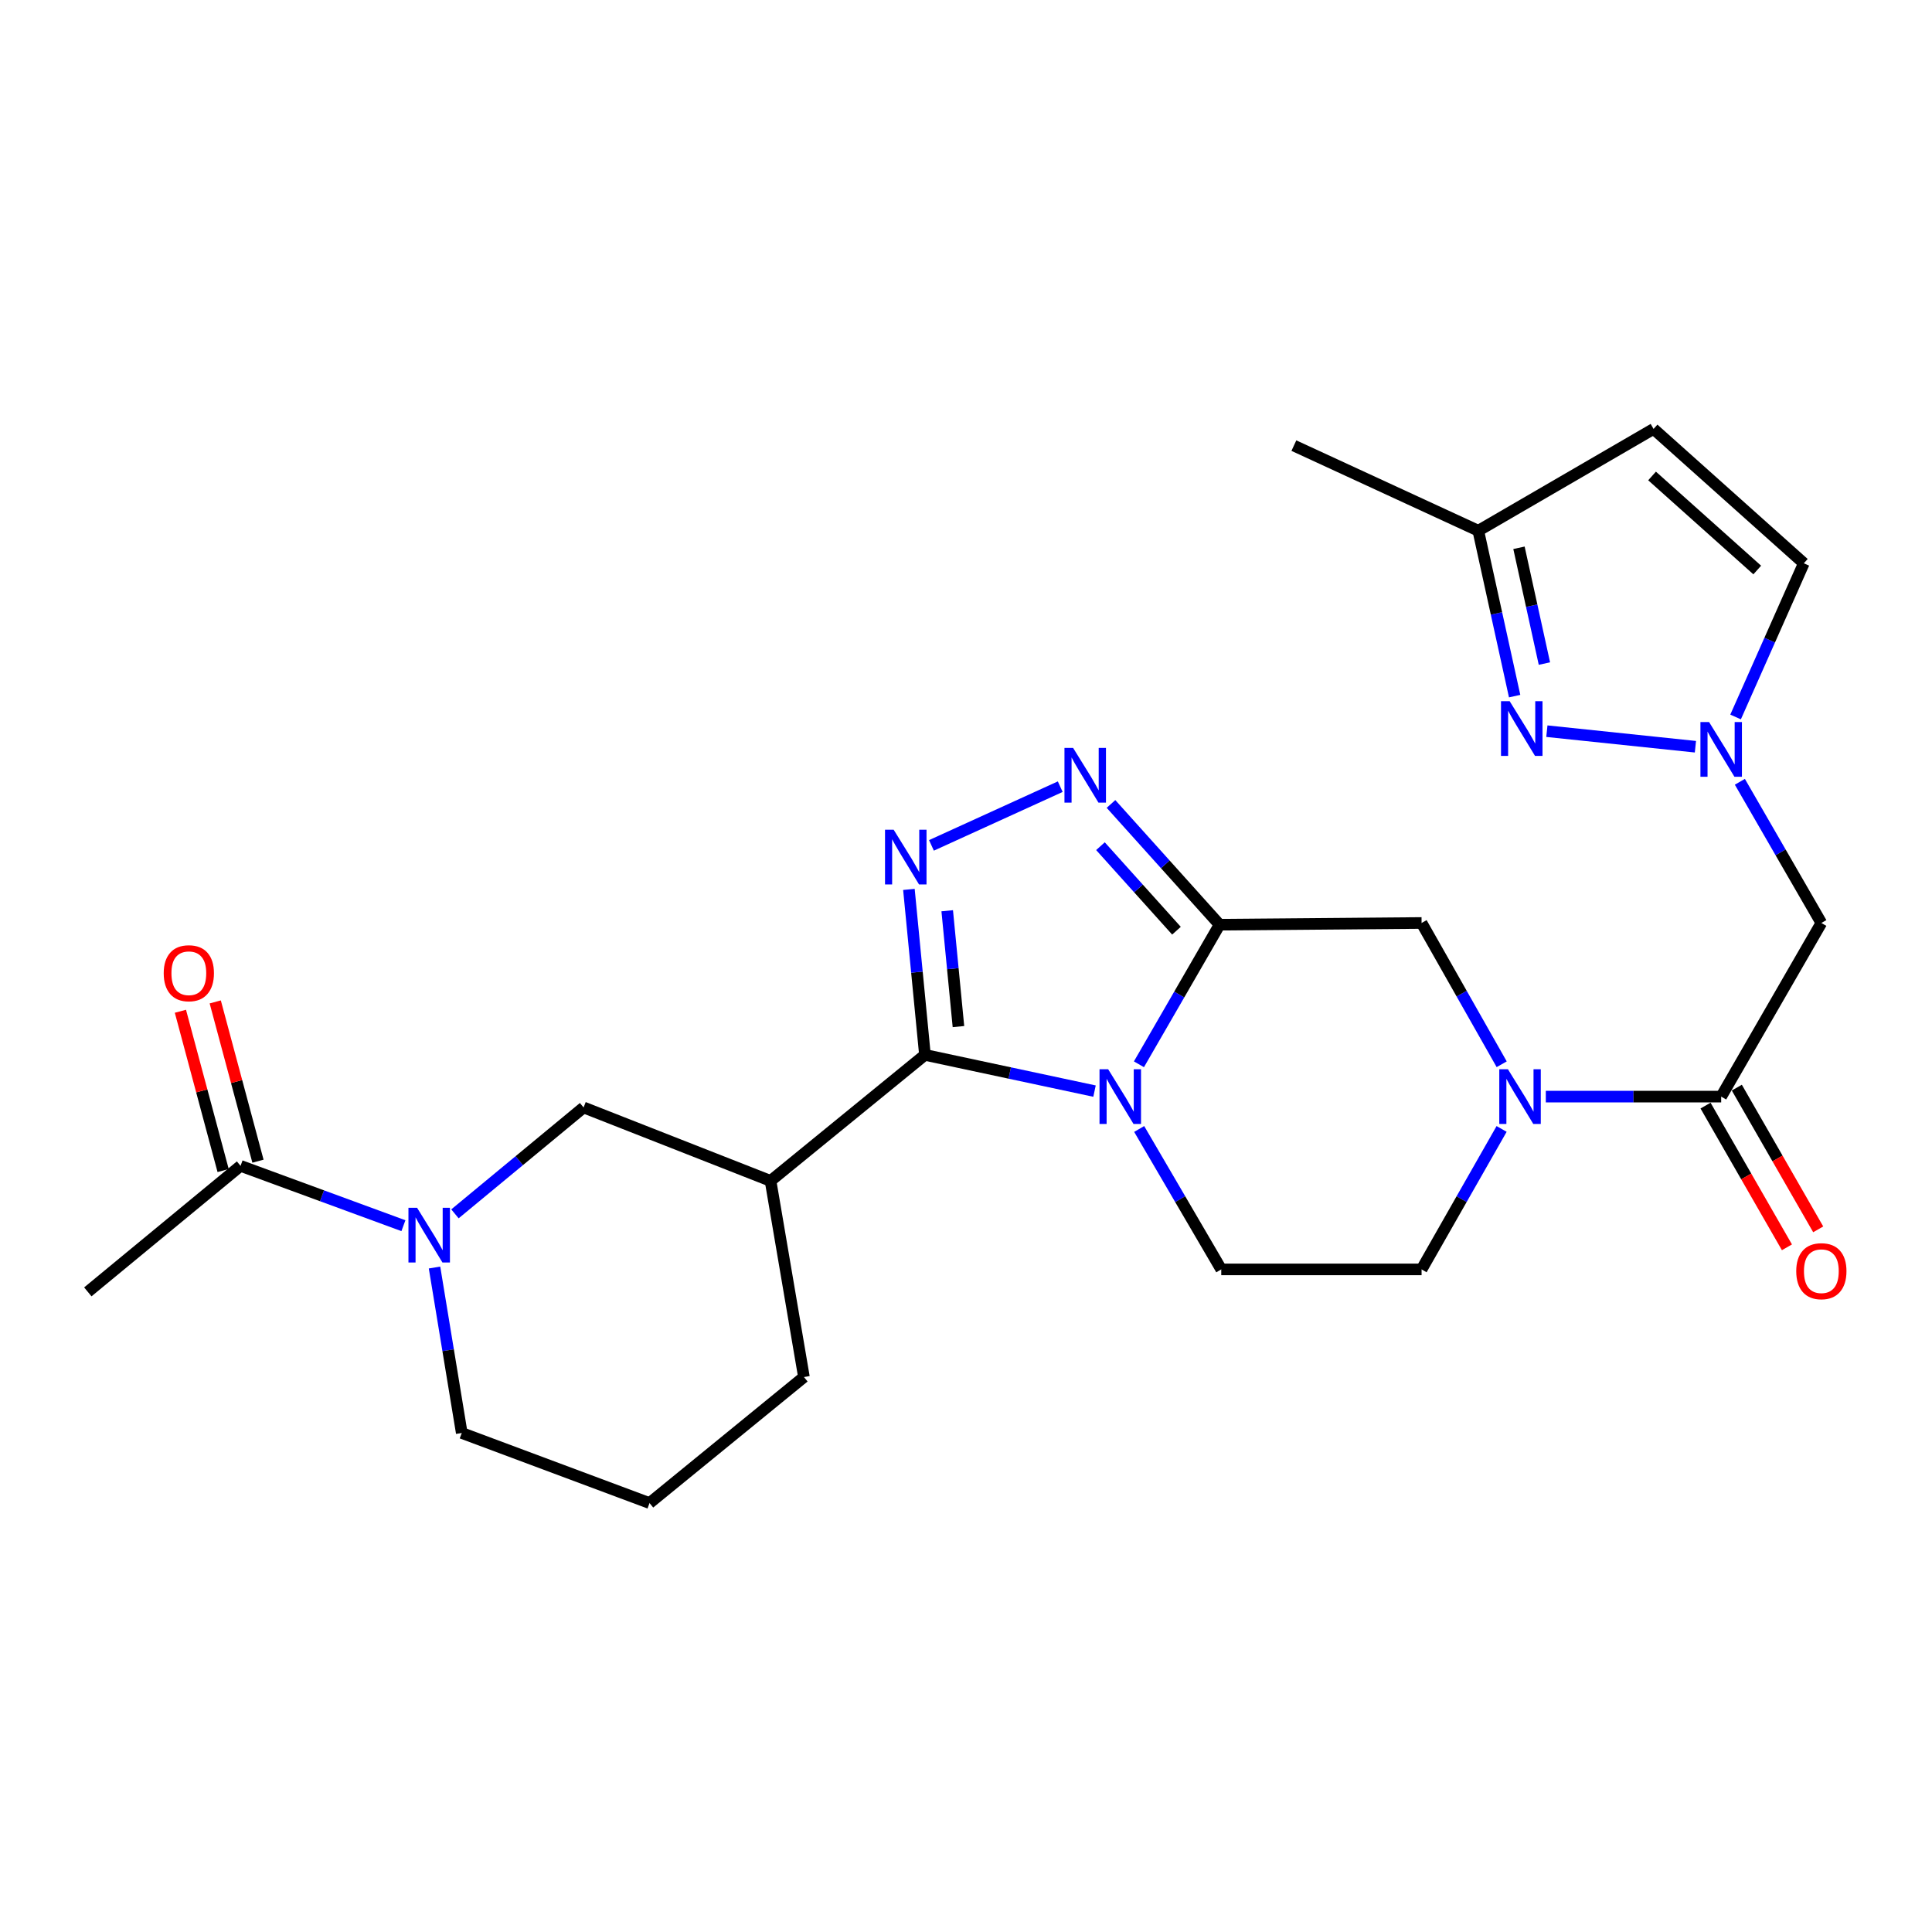 <?xml version='1.0' encoding='iso-8859-1'?>
<svg version='1.1' baseProfile='full'
              xmlns='http://www.w3.org/2000/svg'
                      xmlns:rdkit='http://www.rdkit.org/xml'
                      xmlns:xlink='http://www.w3.org/1999/xlink'
                  xml:space='preserve'
width='1000px' height='1000px' viewBox='0 0 1000 1000'>
<!-- END OF HEADER -->
<rect style='opacity:1.0;fill:#FFFFFF;stroke:none' width='1000' height='1000' x='0' y='0'> </rect>
<path class='bond-0' d='M 566.523,564.758 L 522.637,555.384' style='fill:none;fill-rule:evenodd;stroke:#0000FF;stroke-width:6px;stroke-linecap:butt;stroke-linejoin:miter;stroke-opacity:1' />
<path class='bond-0' d='M 522.637,555.384 L 478.752,546.01' style='fill:none;fill-rule:evenodd;stroke:#000000;stroke-width:6px;stroke-linecap:butt;stroke-linejoin:miter;stroke-opacity:1' />
<path class='bond-1' d='M 589.511,550.875 L 610.381,514.749' style='fill:none;fill-rule:evenodd;stroke:#0000FF;stroke-width:6px;stroke-linecap:butt;stroke-linejoin:miter;stroke-opacity:1' />
<path class='bond-1' d='M 610.381,514.749 L 631.25,478.623' style='fill:none;fill-rule:evenodd;stroke:#000000;stroke-width:6px;stroke-linecap:butt;stroke-linejoin:miter;stroke-opacity:1' />
<path class='bond-14' d='M 589.637,584.354 L 610.879,620.698' style='fill:none;fill-rule:evenodd;stroke:#0000FF;stroke-width:6px;stroke-linecap:butt;stroke-linejoin:miter;stroke-opacity:1' />
<path class='bond-14' d='M 610.879,620.698 L 632.121,657.041' style='fill:none;fill-rule:evenodd;stroke:#000000;stroke-width:6px;stroke-linecap:butt;stroke-linejoin:miter;stroke-opacity:1' />
<path class='bond-2' d='M 478.752,546.01 L 474.6,503.185' style='fill:none;fill-rule:evenodd;stroke:#000000;stroke-width:6px;stroke-linecap:butt;stroke-linejoin:miter;stroke-opacity:1' />
<path class='bond-2' d='M 474.6,503.185 L 470.448,460.36' style='fill:none;fill-rule:evenodd;stroke:#0000FF;stroke-width:6px;stroke-linecap:butt;stroke-linejoin:miter;stroke-opacity:1' />
<path class='bond-2' d='M 496.089,531.361 L 493.182,501.383' style='fill:none;fill-rule:evenodd;stroke:#000000;stroke-width:6px;stroke-linecap:butt;stroke-linejoin:miter;stroke-opacity:1' />
<path class='bond-2' d='M 493.182,501.383 L 490.276,471.406' style='fill:none;fill-rule:evenodd;stroke:#0000FF;stroke-width:6px;stroke-linecap:butt;stroke-linejoin:miter;stroke-opacity:1' />
<path class='bond-6' d='M 478.752,546.01 L 398.836,611.228' style='fill:none;fill-rule:evenodd;stroke:#000000;stroke-width:6px;stroke-linecap:butt;stroke-linejoin:miter;stroke-opacity:1' />
<path class='bond-3' d='M 631.25,478.623 L 603.148,447.374' style='fill:none;fill-rule:evenodd;stroke:#000000;stroke-width:6px;stroke-linecap:butt;stroke-linejoin:miter;stroke-opacity:1' />
<path class='bond-3' d='M 603.148,447.374 L 575.047,416.125' style='fill:none;fill-rule:evenodd;stroke:#0000FF;stroke-width:6px;stroke-linecap:butt;stroke-linejoin:miter;stroke-opacity:1' />
<path class='bond-3' d='M 608.938,481.732 L 589.266,459.858' style='fill:none;fill-rule:evenodd;stroke:#000000;stroke-width:6px;stroke-linecap:butt;stroke-linejoin:miter;stroke-opacity:1' />
<path class='bond-3' d='M 589.266,459.858 L 569.595,437.983' style='fill:none;fill-rule:evenodd;stroke:#0000FF;stroke-width:6px;stroke-linecap:butt;stroke-linejoin:miter;stroke-opacity:1' />
<path class='bond-11' d='M 631.25,478.623 L 735.809,477.731' style='fill:none;fill-rule:evenodd;stroke:#000000;stroke-width:6px;stroke-linecap:butt;stroke-linejoin:miter;stroke-opacity:1' />
<path class='bond-27' d='M 482.118,437.57 L 548.78,407.183' style='fill:none;fill-rule:evenodd;stroke:#0000FF;stroke-width:6px;stroke-linecap:butt;stroke-linejoin:miter;stroke-opacity:1' />
<path class='bond-4' d='M 777.233,584.338 L 756.521,620.689' style='fill:none;fill-rule:evenodd;stroke:#0000FF;stroke-width:6px;stroke-linecap:butt;stroke-linejoin:miter;stroke-opacity:1' />
<path class='bond-4' d='M 756.521,620.689 L 735.809,657.041' style='fill:none;fill-rule:evenodd;stroke:#000000;stroke-width:6px;stroke-linecap:butt;stroke-linejoin:miter;stroke-opacity:1' />
<path class='bond-7' d='M 800.11,567.604 L 845.495,567.604' style='fill:none;fill-rule:evenodd;stroke:#0000FF;stroke-width:6px;stroke-linecap:butt;stroke-linejoin:miter;stroke-opacity:1' />
<path class='bond-7' d='M 845.495,567.604 L 890.88,567.604' style='fill:none;fill-rule:evenodd;stroke:#000000;stroke-width:6px;stroke-linecap:butt;stroke-linejoin:miter;stroke-opacity:1' />
<path class='bond-26' d='M 777.274,550.861 L 756.542,514.296' style='fill:none;fill-rule:evenodd;stroke:#0000FF;stroke-width:6px;stroke-linecap:butt;stroke-linejoin:miter;stroke-opacity:1' />
<path class='bond-26' d='M 756.542,514.296 L 735.809,477.731' style='fill:none;fill-rule:evenodd;stroke:#000000;stroke-width:6px;stroke-linecap:butt;stroke-linejoin:miter;stroke-opacity:1' />
<path class='bond-5' d='M 900.55,404.653 L 921.639,441.192' style='fill:none;fill-rule:evenodd;stroke:#0000FF;stroke-width:6px;stroke-linecap:butt;stroke-linejoin:miter;stroke-opacity:1' />
<path class='bond-5' d='M 921.639,441.192 L 942.729,477.731' style='fill:none;fill-rule:evenodd;stroke:#000000;stroke-width:6px;stroke-linecap:butt;stroke-linejoin:miter;stroke-opacity:1' />
<path class='bond-9' d='M 877.545,386.504 L 800.658,378.454' style='fill:none;fill-rule:evenodd;stroke:#0000FF;stroke-width:6px;stroke-linecap:butt;stroke-linejoin:miter;stroke-opacity:1' />
<path class='bond-16' d='M 898.337,371.105 L 915.995,331.33' style='fill:none;fill-rule:evenodd;stroke:#0000FF;stroke-width:6px;stroke-linecap:butt;stroke-linejoin:miter;stroke-opacity:1' />
<path class='bond-16' d='M 915.995,331.33 L 933.654,291.556' style='fill:none;fill-rule:evenodd;stroke:#000000;stroke-width:6px;stroke-linecap:butt;stroke-linejoin:miter;stroke-opacity:1' />
<path class='bond-12' d='M 398.836,611.228 L 302.066,573.215' style='fill:none;fill-rule:evenodd;stroke:#000000;stroke-width:6px;stroke-linecap:butt;stroke-linejoin:miter;stroke-opacity:1' />
<path class='bond-22' d='M 398.836,611.228 L 416.116,712.749' style='fill:none;fill-rule:evenodd;stroke:#000000;stroke-width:6px;stroke-linecap:butt;stroke-linejoin:miter;stroke-opacity:1' />
<path class='bond-10' d='M 890.88,567.604 L 942.729,477.731' style='fill:none;fill-rule:evenodd;stroke:#000000;stroke-width:6px;stroke-linecap:butt;stroke-linejoin:miter;stroke-opacity:1' />
<path class='bond-19' d='M 882.785,572.253 L 903.85,608.93' style='fill:none;fill-rule:evenodd;stroke:#000000;stroke-width:6px;stroke-linecap:butt;stroke-linejoin:miter;stroke-opacity:1' />
<path class='bond-19' d='M 903.85,608.93 L 924.915,645.608' style='fill:none;fill-rule:evenodd;stroke:#FF0000;stroke-width:6px;stroke-linecap:butt;stroke-linejoin:miter;stroke-opacity:1' />
<path class='bond-19' d='M 898.975,562.955 L 920.04,599.632' style='fill:none;fill-rule:evenodd;stroke:#000000;stroke-width:6px;stroke-linecap:butt;stroke-linejoin:miter;stroke-opacity:1' />
<path class='bond-19' d='M 920.04,599.632 L 941.105,636.31' style='fill:none;fill-rule:evenodd;stroke:#FF0000;stroke-width:6px;stroke-linecap:butt;stroke-linejoin:miter;stroke-opacity:1' />
<path class='bond-8' d='M 235.483,628.288 L 268.775,600.752' style='fill:none;fill-rule:evenodd;stroke:#0000FF;stroke-width:6px;stroke-linecap:butt;stroke-linejoin:miter;stroke-opacity:1' />
<path class='bond-8' d='M 268.775,600.752 L 302.066,573.215' style='fill:none;fill-rule:evenodd;stroke:#000000;stroke-width:6px;stroke-linecap:butt;stroke-linejoin:miter;stroke-opacity:1' />
<path class='bond-13' d='M 208.81,634.415 L 166.66,618.932' style='fill:none;fill-rule:evenodd;stroke:#0000FF;stroke-width:6px;stroke-linecap:butt;stroke-linejoin:miter;stroke-opacity:1' />
<path class='bond-13' d='M 166.66,618.932 L 124.509,603.45' style='fill:none;fill-rule:evenodd;stroke:#000000;stroke-width:6px;stroke-linecap:butt;stroke-linejoin:miter;stroke-opacity:1' />
<path class='bond-28' d='M 224.908,656.07 L 231.957,698.889' style='fill:none;fill-rule:evenodd;stroke:#0000FF;stroke-width:6px;stroke-linecap:butt;stroke-linejoin:miter;stroke-opacity:1' />
<path class='bond-28' d='M 231.957,698.889 L 239.005,741.707' style='fill:none;fill-rule:evenodd;stroke:#000000;stroke-width:6px;stroke-linecap:butt;stroke-linejoin:miter;stroke-opacity:1' />
<path class='bond-17' d='M 783.972,360.312 L 774.567,317.507' style='fill:none;fill-rule:evenodd;stroke:#0000FF;stroke-width:6px;stroke-linecap:butt;stroke-linejoin:miter;stroke-opacity:1' />
<path class='bond-17' d='M 774.567,317.507 L 765.162,274.701' style='fill:none;fill-rule:evenodd;stroke:#000000;stroke-width:6px;stroke-linecap:butt;stroke-linejoin:miter;stroke-opacity:1' />
<path class='bond-17' d='M 799.385,343.464 L 792.801,313.5' style='fill:none;fill-rule:evenodd;stroke:#0000FF;stroke-width:6px;stroke-linecap:butt;stroke-linejoin:miter;stroke-opacity:1' />
<path class='bond-17' d='M 792.801,313.5 L 786.218,283.536' style='fill:none;fill-rule:evenodd;stroke:#000000;stroke-width:6px;stroke-linecap:butt;stroke-linejoin:miter;stroke-opacity:1' />
<path class='bond-20' d='M 133.525,601.031 L 122.467,559.808' style='fill:none;fill-rule:evenodd;stroke:#000000;stroke-width:6px;stroke-linecap:butt;stroke-linejoin:miter;stroke-opacity:1' />
<path class='bond-20' d='M 122.467,559.808 L 111.408,518.586' style='fill:none;fill-rule:evenodd;stroke:#FF0000;stroke-width:6px;stroke-linecap:butt;stroke-linejoin:miter;stroke-opacity:1' />
<path class='bond-20' d='M 115.493,605.868 L 104.435,564.646' style='fill:none;fill-rule:evenodd;stroke:#000000;stroke-width:6px;stroke-linecap:butt;stroke-linejoin:miter;stroke-opacity:1' />
<path class='bond-20' d='M 104.435,564.646 L 93.376,523.423' style='fill:none;fill-rule:evenodd;stroke:#FF0000;stroke-width:6px;stroke-linecap:butt;stroke-linejoin:miter;stroke-opacity:1' />
<path class='bond-23' d='M 124.509,603.45 L 45.455,668.668' style='fill:none;fill-rule:evenodd;stroke:#000000;stroke-width:6px;stroke-linecap:butt;stroke-linejoin:miter;stroke-opacity:1' />
<path class='bond-18' d='M 632.121,657.041 L 735.809,657.041' style='fill:none;fill-rule:evenodd;stroke:#000000;stroke-width:6px;stroke-linecap:butt;stroke-linejoin:miter;stroke-opacity:1' />
<path class='bond-15' d='M 855.885,222.012 L 933.654,291.556' style='fill:none;fill-rule:evenodd;stroke:#000000;stroke-width:6px;stroke-linecap:butt;stroke-linejoin:miter;stroke-opacity:1' />
<path class='bond-15' d='M 855.106,246.36 L 909.544,295.041' style='fill:none;fill-rule:evenodd;stroke:#000000;stroke-width:6px;stroke-linecap:butt;stroke-linejoin:miter;stroke-opacity:1' />
<path class='bond-29' d='M 855.885,222.012 L 765.162,274.701' style='fill:none;fill-rule:evenodd;stroke:#000000;stroke-width:6px;stroke-linecap:butt;stroke-linejoin:miter;stroke-opacity:1' />
<path class='bond-25' d='M 765.162,274.701 L 669.709,230.652' style='fill:none;fill-rule:evenodd;stroke:#000000;stroke-width:6px;stroke-linecap:butt;stroke-linejoin:miter;stroke-opacity:1' />
<path class='bond-21' d='M 239.005,741.707 L 336.2,777.988' style='fill:none;fill-rule:evenodd;stroke:#000000;stroke-width:6px;stroke-linecap:butt;stroke-linejoin:miter;stroke-opacity:1' />
<path class='bond-24' d='M 416.116,712.749 L 336.2,777.988' style='fill:none;fill-rule:evenodd;stroke:#000000;stroke-width:6px;stroke-linecap:butt;stroke-linejoin:miter;stroke-opacity:1' />
<path  class='atom-0' d='M 573.587 553.444
L 582.867 568.444
Q 583.787 569.924, 585.267 572.604
Q 586.747 575.284, 586.827 575.444
L 586.827 553.444
L 590.587 553.444
L 590.587 581.764
L 586.707 581.764
L 576.747 565.364
Q 575.587 563.444, 574.347 561.244
Q 573.147 559.044, 572.787 558.364
L 572.787 581.764
L 569.107 581.764
L 569.107 553.444
L 573.587 553.444
' fill='#0000FF'/>
<path  class='atom-3' d='M 462.566 429.469
L 471.846 444.469
Q 472.766 445.949, 474.246 448.629
Q 475.726 451.309, 475.806 451.469
L 475.806 429.469
L 479.566 429.469
L 479.566 457.789
L 475.686 457.789
L 465.726 441.389
Q 464.566 439.469, 463.326 437.269
Q 462.126 435.069, 461.766 434.389
L 461.766 457.789
L 458.086 457.789
L 458.086 429.469
L 462.566 429.469
' fill='#0000FF'/>
<path  class='atom-4' d='M 555.446 387.13
L 564.726 402.13
Q 565.646 403.61, 567.126 406.29
Q 568.606 408.97, 568.686 409.13
L 568.686 387.13
L 572.446 387.13
L 572.446 415.45
L 568.566 415.45
L 558.606 399.05
Q 557.446 397.13, 556.206 394.93
Q 555.006 392.73, 554.646 392.05
L 554.646 415.45
L 550.966 415.45
L 550.966 387.13
L 555.446 387.13
' fill='#0000FF'/>
<path  class='atom-5' d='M 780.507 553.444
L 789.787 568.444
Q 790.707 569.924, 792.187 572.604
Q 793.667 575.284, 793.747 575.444
L 793.747 553.444
L 797.507 553.444
L 797.507 581.764
L 793.627 581.764
L 783.667 565.364
Q 782.507 563.444, 781.267 561.244
Q 780.067 559.044, 779.707 558.364
L 779.707 581.764
L 776.027 581.764
L 776.027 553.444
L 780.507 553.444
' fill='#0000FF'/>
<path  class='atom-6' d='M 884.62 373.74
L 893.9 388.74
Q 894.82 390.22, 896.3 392.9
Q 897.78 395.58, 897.86 395.74
L 897.86 373.74
L 901.62 373.74
L 901.62 402.06
L 897.74 402.06
L 887.78 385.66
Q 886.62 383.74, 885.38 381.54
Q 884.18 379.34, 883.82 378.66
L 883.82 402.06
L 880.14 402.06
L 880.14 373.74
L 884.62 373.74
' fill='#0000FF'/>
<path  class='atom-9' d='M 215.891 625.156
L 225.171 640.156
Q 226.091 641.636, 227.571 644.316
Q 229.051 646.996, 229.131 647.156
L 229.131 625.156
L 232.891 625.156
L 232.891 653.476
L 229.011 653.476
L 219.051 637.076
Q 217.891 635.156, 216.651 632.956
Q 215.451 630.756, 215.091 630.076
L 215.091 653.476
L 211.411 653.476
L 211.411 625.156
L 215.891 625.156
' fill='#0000FF'/>
<path  class='atom-10' d='M 781.399 362.933
L 790.679 377.933
Q 791.599 379.413, 793.079 382.093
Q 794.559 384.773, 794.639 384.933
L 794.639 362.933
L 798.399 362.933
L 798.399 391.253
L 794.519 391.253
L 784.559 374.853
Q 783.399 372.933, 782.159 370.733
Q 780.959 368.533, 780.599 367.853
L 780.599 391.253
L 776.919 391.253
L 776.919 362.933
L 781.399 362.933
' fill='#0000FF'/>
<path  class='atom-20' d='M 929.729 657.961
Q 929.729 651.161, 933.089 647.361
Q 936.449 643.561, 942.729 643.561
Q 949.009 643.561, 952.369 647.361
Q 955.729 651.161, 955.729 657.961
Q 955.729 664.841, 952.329 668.761
Q 948.929 672.641, 942.729 672.641
Q 936.489 672.641, 933.089 668.761
Q 929.729 664.881, 929.729 657.961
M 942.729 669.441
Q 947.049 669.441, 949.369 666.561
Q 951.729 663.641, 951.729 657.961
Q 951.729 652.401, 949.369 649.601
Q 947.049 646.761, 942.729 646.761
Q 938.409 646.761, 936.049 649.561
Q 933.729 652.361, 933.729 657.961
Q 933.729 663.681, 936.049 666.561
Q 938.409 669.441, 942.729 669.441
' fill='#FF0000'/>
<path  class='atom-21' d='M 84.739 503.741
Q 84.739 496.941, 88.099 493.141
Q 91.459 489.341, 97.739 489.341
Q 104.019 489.341, 107.379 493.141
Q 110.739 496.941, 110.739 503.741
Q 110.739 510.621, 107.339 514.541
Q 103.939 518.421, 97.739 518.421
Q 91.499 518.421, 88.099 514.541
Q 84.739 510.661, 84.739 503.741
M 97.739 515.221
Q 102.059 515.221, 104.379 512.341
Q 106.739 509.421, 106.739 503.741
Q 106.739 498.181, 104.379 495.381
Q 102.059 492.541, 97.739 492.541
Q 93.419 492.541, 91.059 495.341
Q 88.739 498.141, 88.739 503.741
Q 88.739 509.461, 91.059 512.341
Q 93.419 515.221, 97.739 515.221
' fill='#FF0000'/>
</svg>
